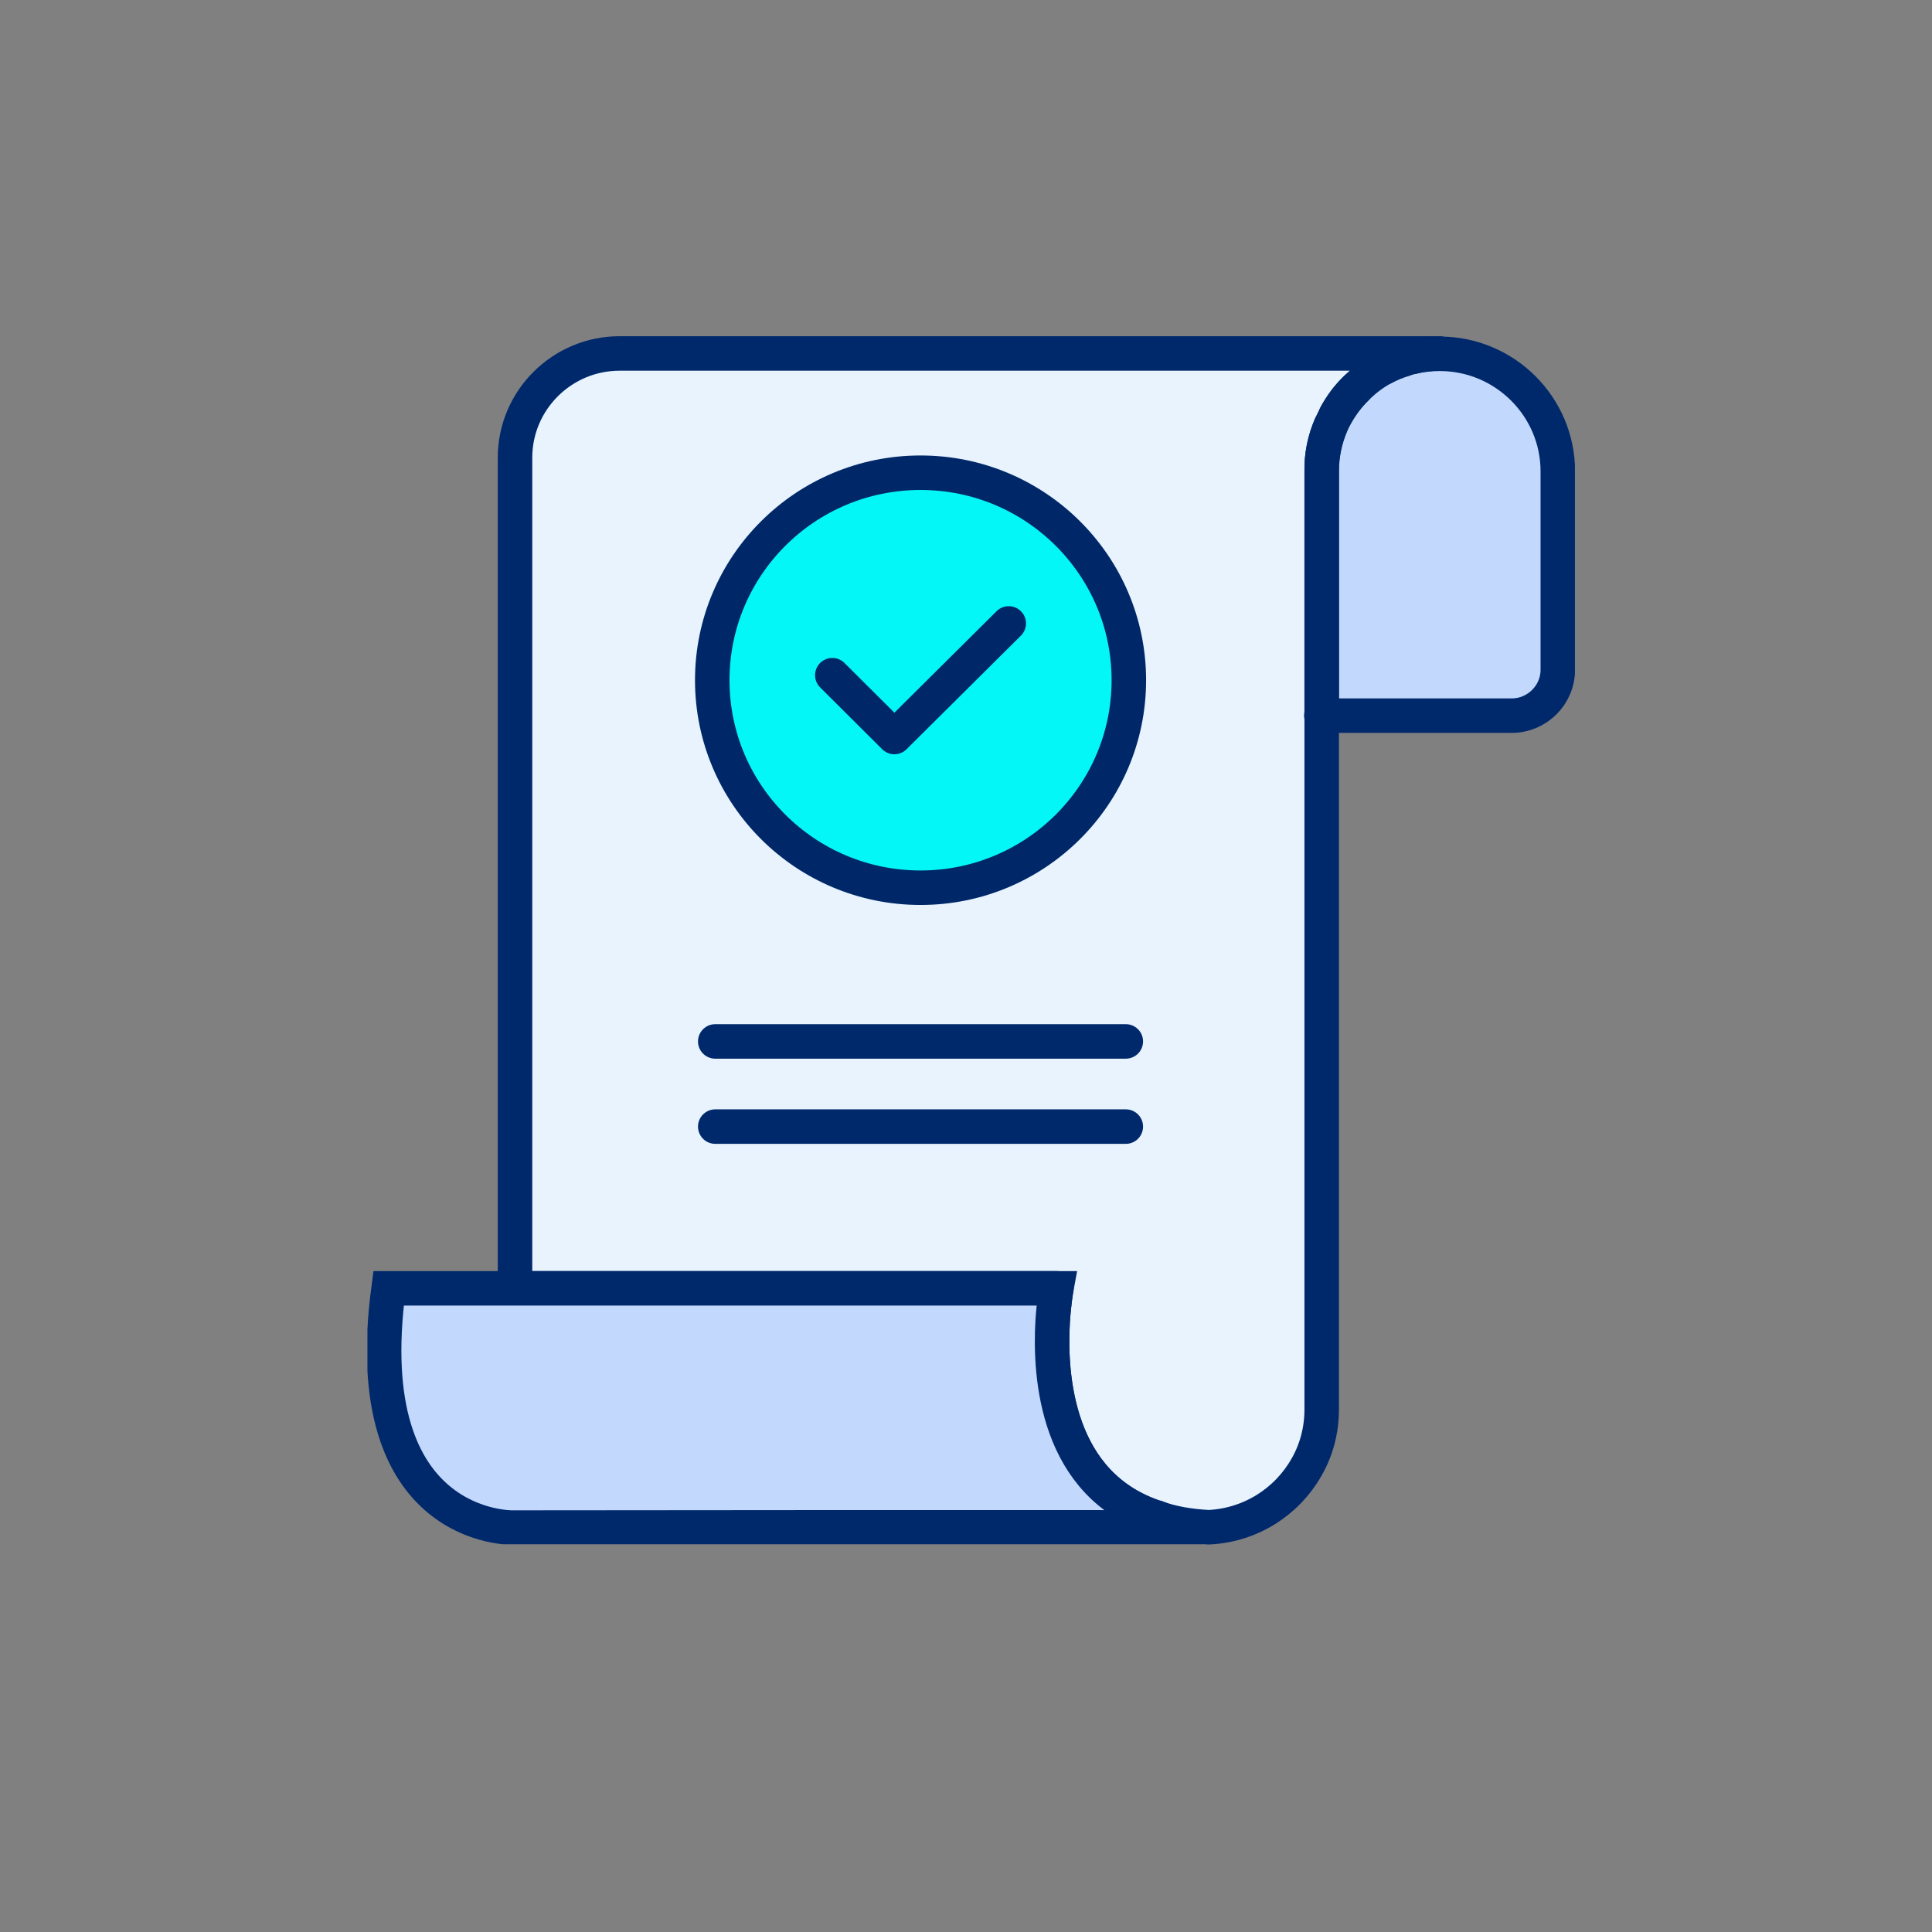 <svg width="56" height="56" viewBox="0 0 56 56" fill="none" xmlns="http://www.w3.org/2000/svg">
<rect x="0" y="0" width="56" height="56" fill="#808080" stroke="none"/>
<g clip-path="url(#clip0_1001_16891)">
<path d="M45.495 13.557V19.639C45.495 20.413 44.843 21.052 44.036 21.052H38.174L37.989 13.557C37.989 11.562 39.671 9.944 41.742 9.944C43.803 9.944 45.485 11.571 45.485 13.557" fill="#C2D8FC"/>
<path d="M17.962 10.245C16.289 10.245 14.928 11.601 14.928 13.267V37.342H30.62C30.62 37.342 30.552 37.71 30.513 38.282C30.416 39.899 30.62 43.056 33.537 43.996H33.546C33.974 44.151 34.47 44.238 35.024 44.267H35.044C36.259 44.209 37.309 43.521 37.873 42.523C38.155 42.03 38.31 41.458 38.31 40.858V13.664C38.3 13.189 38.398 12.743 38.573 12.337C38.621 12.23 38.67 12.133 38.718 12.037C38.874 11.746 39.078 11.475 39.312 11.252C39.545 11.02 39.807 10.816 40.099 10.661C40.294 10.555 40.498 10.468 40.712 10.409C40.789 10.38 40.877 10.361 40.955 10.342C41.207 10.274 41.47 10.245 41.742 10.245H17.962Z" fill="#E8F3FD" stroke="#00296C" stroke-linecap="round" stroke-linejoin="round"/>
<path d="M40.712 10.409C40.498 10.477 40.294 10.554 40.099 10.661" stroke="#00296C" stroke-linecap="round" stroke-linejoin="round"/>
<path d="M40.955 10.342C41.207 10.284 41.47 10.255 41.732 10.255C43.618 10.255 45.154 11.785 45.154 13.664V19.416C45.154 20.143 44.552 20.743 43.822 20.743H38.3" stroke="#00296C" stroke-linecap="round" stroke-linejoin="round"/>
<path d="M34.859 44.277C31.582 44.258 14.87 44.277 14.87 44.277C14.87 44.277 10.32 44.403 11.263 37.343H30.62C30.62 37.343 30.552 37.711 30.513 38.282C30.416 39.9 30.62 43.057 33.537 43.996H33.546C33.955 44.17 34.392 44.277 34.859 44.277Z" fill="#C2D8FC" stroke="#00296C" stroke-miterlimit="10"/>
<path d="M38.31 13.664C38.31 13.199 38.407 12.744 38.573 12.337C38.398 12.744 38.3 13.189 38.31 13.664ZM38.31 13.664V20.743" stroke="#00296C" stroke-linecap="round" stroke-linejoin="round"/>
<path d="M39.312 11.252C39.078 11.485 38.884 11.746 38.718 12.037C38.874 11.746 39.078 11.475 39.312 11.252Z" stroke="#00296C" stroke-linecap="round" stroke-linejoin="round"/>
<path d="M20.732 30.186H32.632" stroke="#00296C" stroke-linecap="round" stroke-linejoin="round"/>
<path d="M20.732 32.655H32.632" stroke="#00296C" stroke-linecap="round" stroke-linejoin="round"/>
<path d="M26.682 25.731C30.017 25.731 32.72 23.038 32.72 19.716C32.72 16.395 30.017 13.702 26.682 13.702C23.348 13.702 20.645 16.395 20.645 19.716C20.645 23.038 23.348 25.731 26.682 25.731Z" fill="#04F7F7" stroke="#002868" stroke-linecap="round" stroke-linejoin="round"/>
<path d="M24.125 19.571L25.924 21.363L29.239 18.07" fill="#04F7F7"/>
<path d="M24.125 19.571L25.924 21.363L29.239 18.07" stroke="#002868" stroke-linecap="round" stroke-linejoin="round"/>
</g>
<defs>
<clipPath id="clip0_1001_16891">
<rect width="35" height="35" fill="white" transform="translate(10.65 9.761)"/>
</clipPath>
</defs>
</svg>
